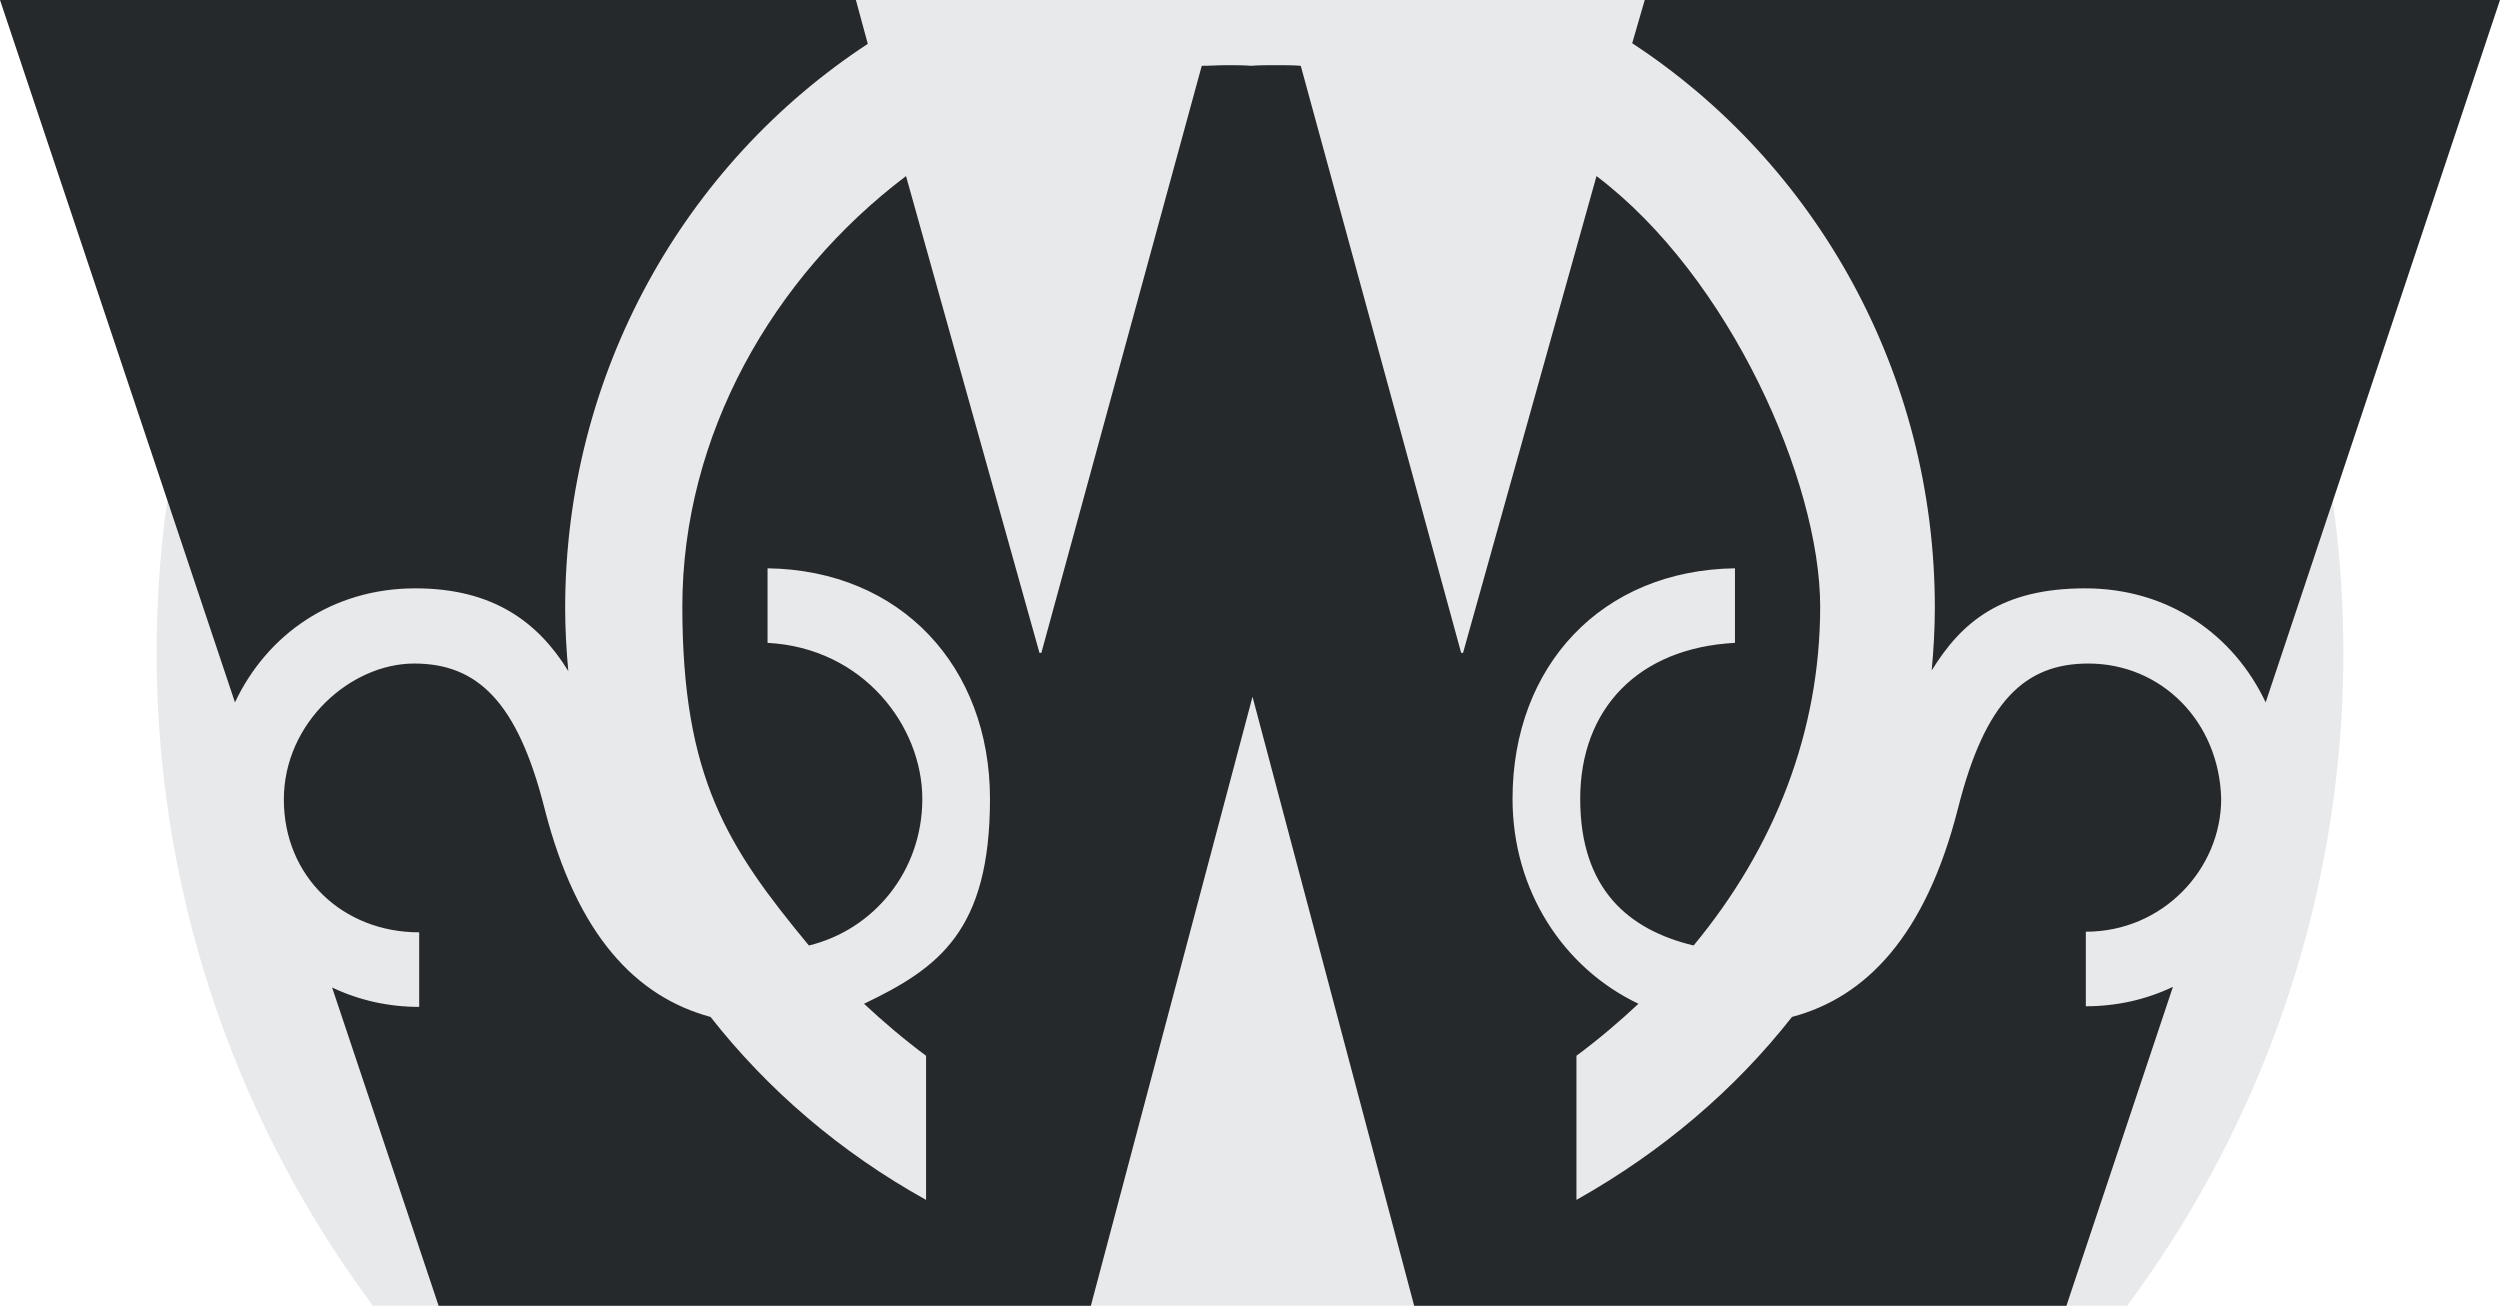 <?xml version="1.0" encoding="UTF-8"?>
<svg id="Layer_2" data-name="Layer 2" xmlns="http://www.w3.org/2000/svg" version="1.1" viewBox="0 0 399 208.4">
  <defs>
    <style>
      .cls-1 {
        fill: #e8e9eb;
      }

      .cls-1, .cls-2 {
        stroke-width: 0px;
      }

      .cls-2 {
        fill: #26292c;
      }
    </style>
  </defs>
  <circle class="cls-1" cx="199.5" cy="104.2" r="174.5"/>
  <g id="Layer_1-2" data-name="Layer 1-2">
    <path class="cls-2" d="M399,0l-37.4,112.1c-5.1-10.8-15.5-18.2-28.8-18.2s-19.7,5.3-24.5,13.1c.3-3.3.5-6.7.5-10,0-37.5-19-70.9-48.3-90.1L262.5,0s136.5,0,136.5,0ZM90.7,107.1c-.3-3.3-.5-6.7-.5-10,0-37.5,19-70.9,48.3-90.1l-1.9-7H0l37.5,112.1c5.1-10.8,15.5-18.2,28.8-18.2,12.4,0,19.6,5.4,24.4,13.2ZM333.3,105.9c-10.2,0-16.5,6.1-20.8,23.1-5.2,20.5-14.8,30.2-26.5,33.3-9.1,11.6-20.7,21.5-34.4,29.2v-23c3.5-2.6,6.8-5.4,9.9-8.3-12-5.7-20.1-18.1-20.1-32.7,0-21.2,14.2-36.5,35.5-36.8v11.9c-15.4.8-24.7,10.5-24.7,24.9s7.7,20.9,18.1,23.4c13-15.7,20.2-34.2,20.2-54.1s-14.4-52.6-35.7-68.7l-21.3,76.1h-.3l-25.6-93.7c-1.3-.1-2.6-.1-4-.1s-2.6,0-3.9.1c-1.3-.1-2.6-.1-3.9-.1s-2.7.1-4,.1l-25.6,93.7h-.3l-21.3-76.1c-21.3,16.1-35.7,41.4-35.7,68.7s7.2,38.4,20.2,54.1c10.3-2.5,18.1-11.8,18.1-23.4s-9.4-24.1-24.7-24.9v-11.9c21.3.3,35.5,15.7,35.5,36.8s-8.2,27-20.1,32.7c3.1,2.9,6.4,5.7,9.9,8.3v23c-13.7-7.6-25.3-17.6-34.4-29.2-11.8-3.2-21.3-12.9-26.5-33.3-4.3-17-10.7-23.1-20.8-23.1s-20.8,9.4-20.8,21.7,9.4,21.2,21.6,21.2v11.9c-5,0-9.7-1.1-13.9-3.1l17,50.8h104.1l25.8-97.2,25.8,97.2h104.1l17-50.9c-4.2,2-8.9,3.1-13.9,3.1v-11.9c12.3,0,21.6-10,21.6-21.2-.3-12.3-9.5-21.6-21.2-21.6h0Z"/>
  </g>
</svg>